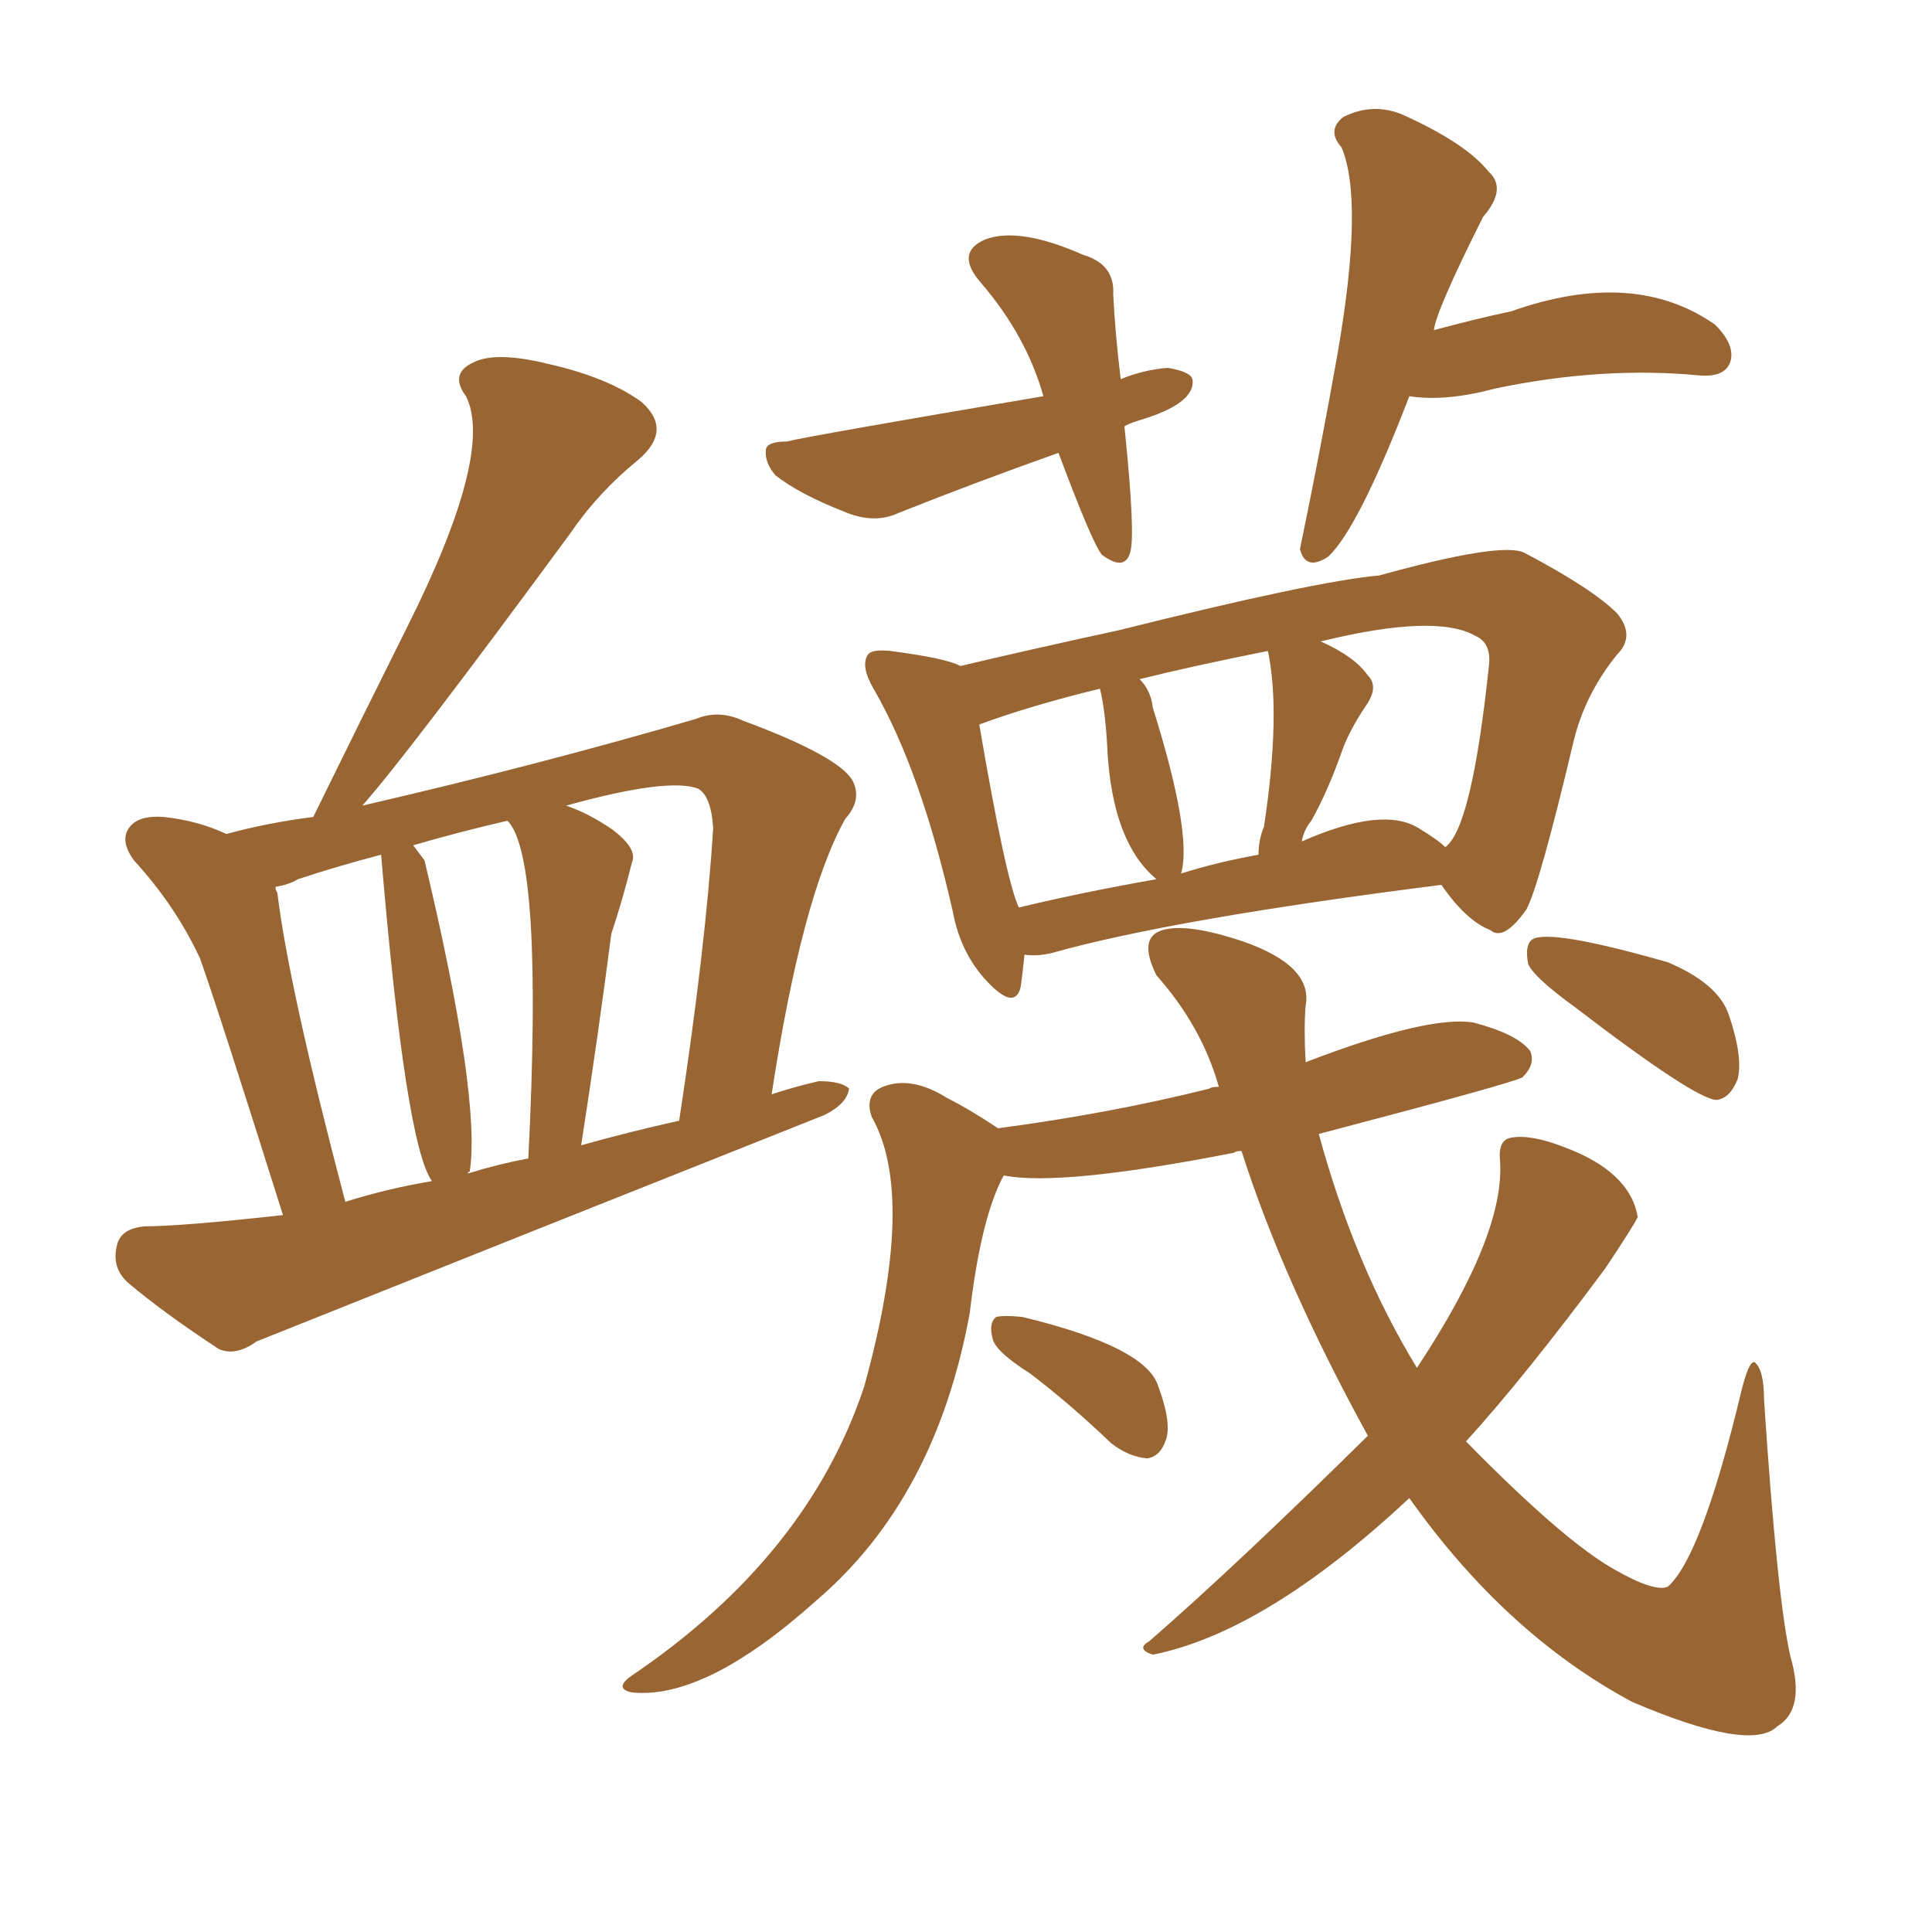 <svg xmlns="http://www.w3.org/2000/svg" xmlns:xlink="http://www.w3.org/1999/xlink" width="150" height="150"><path fill="#996633" padding="10" d="M21.97 94.34L21.97 94.34Q16.99 78.52 15.53 74.41L15.53 74.41Q13.62 70.31 10.40 66.80L10.40 66.80Q9.23 65.19 10.11 64.16L10.11 64.16Q10.84 63.28 12.74 63.43L12.74 63.43Q15.38 63.72 17.58 64.75L17.58 64.75Q20.80 63.87 24.32 63.43L24.32 63.43Q28.13 55.66 31.64 48.63L31.64 48.63Q38.38 35.16 36.18 30.76L36.18 30.76Q34.86 29.00 36.77 28.13L36.77 28.13Q38.53 27.25 42.63 28.27L42.63 28.27Q47.17 29.30 49.80 31.20L49.80 31.20Q52.29 33.40 49.51 35.74L49.51 35.74Q46.44 38.23 44.24 41.46L44.24 41.46Q31.64 58.59 28.13 62.55L28.13 62.55Q42.04 59.33 54.05 55.81L54.05 55.81Q55.81 55.08 57.71 55.96L57.71 55.96Q65.19 58.74 66.21 60.64L66.21 60.64Q66.94 62.11 65.63 63.57L65.63 63.57Q62.26 69.58 59.91 84.96L59.91 84.96Q61.67 84.38 63.57 83.94L63.57 83.94Q65.33 83.94 65.92 84.52L65.92 84.52Q65.77 85.69 64.01 86.57L64.01 86.57Q41.89 95.36 19.92 104.15L19.92 104.15Q18.31 105.32 16.99 104.74L16.99 104.74Q12.74 101.95 9.96 99.61L9.96 99.61Q8.64 98.44 9.08 96.68L9.08 96.68Q9.38 95.36 11.28 95.21L11.28 95.21Q14.06 95.21 21.97 94.34ZM45.12 88.92L45.12 88.92Q48.78 87.89 52.73 87.01L52.73 87.01Q54.79 73.54 55.37 64.31L55.37 64.31Q55.22 61.82 54.20 61.23L54.20 61.23Q51.86 60.35 43.95 62.55L43.95 62.55Q45.70 63.13 47.61 64.45L47.61 64.45Q49.51 65.92 49.07 66.94L49.07 66.94Q48.34 69.87 47.46 72.51L47.46 72.51Q46.44 80.42 45.12 88.92ZM36.33 91.11L36.33 91.11Q38.67 90.38 41.02 89.94L41.02 89.94Q42.19 66.50 39.40 63.72L39.40 63.72Q35.60 64.60 32.08 65.63L32.08 65.63Q32.52 66.21 32.96 66.80L32.96 66.80Q37.35 85.25 36.47 90.97L36.47 90.97Q36.33 90.97 36.33 91.11ZM26.81 93.31L26.81 93.31Q30.03 92.29 33.54 91.70L33.54 91.70Q31.49 88.92 29.59 66.36L29.59 66.36Q26.22 67.24 23.14 68.26L23.14 68.26Q22.41 68.70 21.39 68.85L21.39 68.85Q21.39 69.14 21.53 69.29L21.53 69.29Q22.41 76.61 26.81 93.31ZM87.30 33.11L87.30 33.11Q88.18 41.60 87.74 42.92L87.74 42.92Q87.30 44.38 85.55 43.07L85.55 43.07Q84.81 42.19 82.18 35.16L82.18 35.16Q75.59 37.50 69.73 39.84L69.73 39.84Q67.82 40.72 65.48 39.70L65.48 39.70Q62.11 38.38 60.21 36.91L60.21 36.91Q59.33 35.89 59.47 34.86L59.47 34.86Q59.62 34.28 61.08 34.28L61.08 34.28Q62.84 33.84 81.01 30.76L81.01 30.76Q79.69 26.07 76.17 21.97L76.17 21.97Q74.12 19.63 76.46 18.60L76.46 18.60Q79.10 17.58 84.08 19.78L84.08 19.78Q86.57 20.51 86.43 22.85L86.43 22.85Q86.57 25.78 87.01 29.44L87.01 29.44Q88.77 28.71 90.67 28.56L90.67 28.56Q92.43 28.86 92.58 29.44L92.58 29.44Q92.87 31.35 88.33 32.67L88.33 32.67Q87.45 32.96 87.30 33.11ZM109.42 30.76L109.42 30.76Q105.47 41.02 103.13 43.21L103.13 43.21Q101.37 44.38 100.93 42.63L100.93 42.63Q102.54 34.86 103.86 27.39L103.86 27.39Q105.91 15.53 104.15 11.43L104.15 11.43Q102.98 10.11 104.30 9.08L104.30 9.08Q106.64 7.91 108.98 8.94L108.98 8.94Q113.82 11.13 115.58 13.33L115.58 13.33Q117.04 14.65 115.14 16.85L115.14 16.85Q111.47 24.17 111.33 25.63L111.33 25.63Q114.55 24.76 117.33 24.17L117.33 24.17Q126.86 20.80 133.15 25.20L133.15 25.20Q134.77 26.81 134.33 28.13L134.33 28.13Q133.89 29.30 131.98 29.15L131.98 29.15Q124.37 28.42 116.02 30.18L116.02 30.18Q112.21 31.20 109.42 30.76ZM79.54 74.12L79.54 74.12Q79.39 75.59 79.25 76.61L79.25 76.61Q78.81 78.52 76.61 76.17L76.61 76.17Q74.56 73.97 73.97 70.75L73.97 70.75Q71.48 59.77 67.82 53.47L67.82 53.47Q66.80 51.71 67.38 50.83L67.38 50.83Q67.68 50.39 69.14 50.54L69.14 50.54Q73.54 51.12 74.56 51.71L74.56 51.71Q80.13 50.39 86.87 48.93L86.87 48.93Q102.10 45.12 107.08 44.68L107.08 44.68Q116.60 42.04 118.36 42.92L118.36 42.92Q123.63 45.70 125.54 47.61L125.54 47.61Q127.00 49.37 125.54 50.83L125.54 50.83Q123.05 53.91 122.17 57.57L122.17 57.57Q119.53 68.70 118.51 70.61L118.51 70.61Q116.75 73.10 115.72 72.22L115.72 72.22Q113.82 71.48 111.91 68.70L111.91 68.70Q91.11 71.34 81.74 73.97L81.74 73.97Q80.57 74.27 79.54 74.12ZM110.16 64.31L110.16 64.31Q111.62 65.19 112.21 65.77L112.21 65.77Q114.26 64.31 115.58 51.86L115.58 51.86Q115.87 49.95 114.55 49.37L114.55 49.37Q111.47 47.61 102.54 49.80L102.54 49.80Q105.18 50.98 106.20 52.44L106.20 52.44Q107.08 53.32 106.05 54.79L106.05 54.79Q104.88 56.54 104.30 58.01L104.30 58.01Q103.13 61.38 101.81 63.72L101.81 63.72Q101.22 64.45 101.07 65.33L101.07 65.33Q107.37 62.55 110.16 64.31ZM91.70 67.82L91.70 67.82Q94.48 66.94 97.71 66.36L97.71 66.36Q97.71 65.19 98.14 64.16L98.14 64.16Q99.46 55.37 98.44 50.54L98.44 50.54Q92.58 51.71 88.48 52.73L88.48 52.73Q89.36 53.61 89.50 54.93L89.50 54.93Q92.58 64.75 91.70 67.82ZM79.10 70.46L79.10 70.46Q83.94 69.29 89.79 68.26L89.79 68.26Q86.43 65.48 85.99 58.45L85.99 58.45Q85.84 55.22 85.40 53.47L85.40 53.47Q79.98 54.79 76.03 56.25L76.03 56.25Q78.08 68.26 79.10 70.46ZM79.98 106.64L79.98 106.64Q77.20 104.88 77.05 103.86L77.05 103.86Q76.76 102.69 77.34 102.25L77.34 102.25Q77.93 102.10 79.39 102.25L79.39 102.25Q89.06 104.59 89.94 107.67L89.94 107.67Q90.97 110.45 90.53 111.77L90.53 111.77Q90.09 113.09 89.06 113.23L89.06 113.23Q87.60 113.09 86.28 112.06L86.28 112.06Q83.06 108.98 79.98 106.64ZM106.20 111.47L106.20 111.47Q99.61 99.46 96.39 89.36L96.39 89.36Q95.95 89.36 95.80 89.50L95.80 89.50Q82.32 92.14 77.93 91.26L77.93 91.26Q76.17 94.48 75.29 101.95L75.29 101.95Q72.66 116.31 63.43 124.22L63.43 124.22Q54.79 131.98 49.07 131.40L49.07 131.40Q47.61 131.10 49.07 130.08L49.07 130.08Q62.70 120.85 67.09 107.67L67.09 107.67Q71.19 92.87 67.68 86.72L67.68 86.72Q67.09 84.96 68.55 84.38L68.55 84.38Q70.75 83.50 73.54 85.25L73.54 85.25Q75.29 86.13 77.49 87.60L77.49 87.60Q86.28 86.43 93.90 84.52L93.90 84.52Q94.04 84.38 94.63 84.38L94.63 84.38Q93.31 79.69 89.79 75.73L89.79 75.73Q88.33 72.80 90.23 72.22L90.23 72.22Q92.14 71.63 96.53 73.10L96.53 73.10Q101.95 75 101.37 78.08L101.37 78.08Q101.22 79.83 101.37 82.47L101.37 82.47Q110.89 78.81 114.40 79.39L114.40 79.39Q117.77 80.27 118.80 81.59L118.80 81.59Q119.24 82.62 118.21 83.64L118.21 83.64Q117.48 84.08 102.39 88.04L102.39 88.04Q105.18 98.29 110.01 106.20L110.01 106.20Q116.89 95.80 116.46 90.09L116.46 90.09Q116.31 88.48 117.33 88.33L117.33 88.33Q118.80 88.04 121.44 89.06L121.44 89.06Q126.56 90.97 127.15 94.48L127.15 94.48Q127.00 94.92 124.66 98.44L124.66 98.44Q118.36 106.93 113.82 111.91L113.82 111.91Q121.44 119.68 125.39 121.88L125.39 121.88Q128.47 123.63 129.49 123.19L129.49 123.19Q132.13 120.85 135.21 107.96L135.21 107.96Q135.79 105.62 136.23 105.76L136.23 105.76Q136.96 106.35 136.96 108.69L136.96 108.69Q137.99 124.22 139.01 128.61L139.01 128.61Q140.19 132.71 137.99 134.03L137.99 134.03Q135.94 136.08 126.71 132.13L126.71 132.13Q116.89 126.86 109.42 116.31L109.42 116.31Q98.29 126.71 89.50 128.47L89.50 128.47Q88.18 128.03 89.21 127.44L89.21 127.44Q95.95 121.58 106.20 111.47ZM122.31 78.22L122.31 78.22L122.31 78.22Q119.09 75.88 118.65 74.85L118.65 74.85Q118.36 73.39 118.95 72.95L118.95 72.95Q120.26 72.07 129.49 74.71L129.49 74.71Q133.30 76.32 134.18 78.66L134.18 78.66Q135.35 82.03 134.91 83.79L134.91 83.79Q134.33 85.25 133.30 85.40L133.30 85.40Q131.69 85.40 122.31 78.22Z"/></svg>